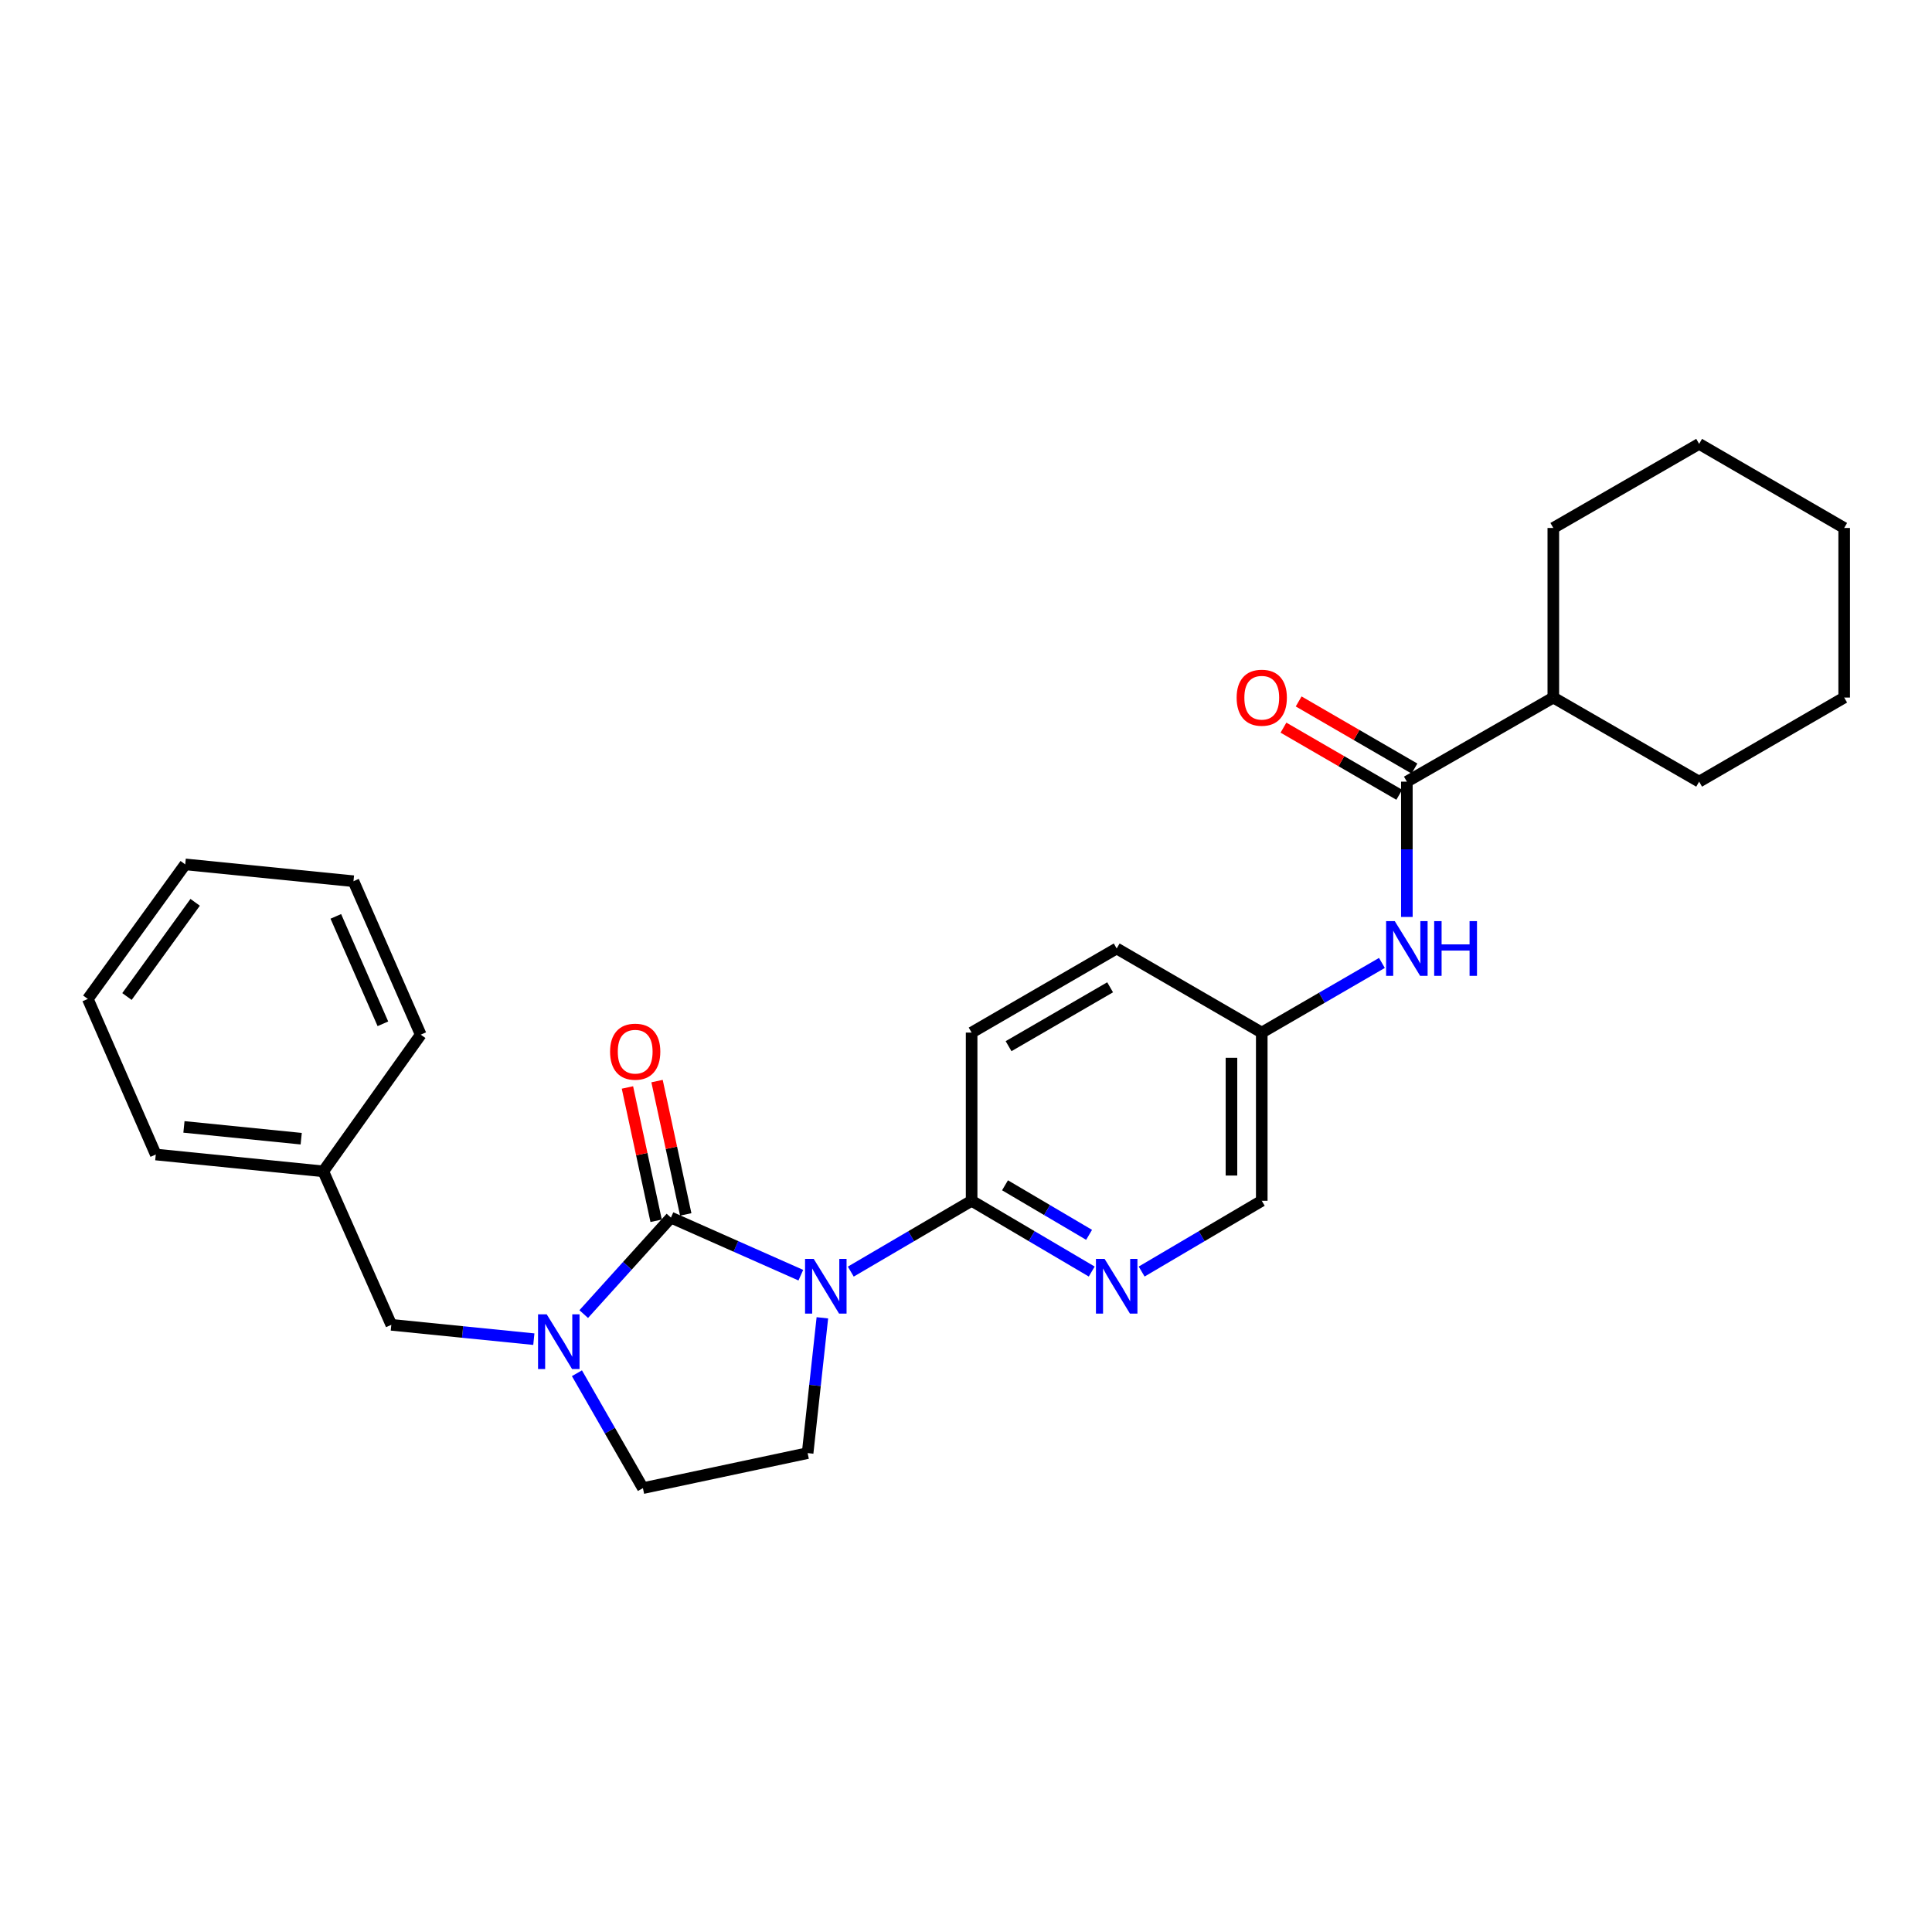 <?xml version='1.0' encoding='iso-8859-1'?>
<svg version='1.1' baseProfile='full'
              xmlns='http://www.w3.org/2000/svg'
                      xmlns:rdkit='http://www.rdkit.org/xml'
                      xmlns:xlink='http://www.w3.org/1999/xlink'
                  xml:space='preserve'
width='1000px' height='1000px' viewBox='0 0 1000 1000'>
<!-- END OF HEADER -->
<rect style='opacity:1.0;fill:#FFFFFF;stroke:none' width='1000' height='1000' x='0' y='0'> </rect>
<path class='bond-0' d='M 414.507,660.032 L 380.89,645.13' style='fill:none;fill-rule:evenodd;stroke:#0000FF;stroke-width:6px;stroke-linecap:butt;stroke-linejoin:miter;stroke-opacity:1' />
<path class='bond-0' d='M 380.89,645.13 L 347.274,630.228' style='fill:none;fill-rule:evenodd;stroke:#000000;stroke-width:6px;stroke-linecap:butt;stroke-linejoin:miter;stroke-opacity:1' />
<path class='bond-2' d='M 440.366,658.186 L 471.638,639.852' style='fill:none;fill-rule:evenodd;stroke:#0000FF;stroke-width:6px;stroke-linecap:butt;stroke-linejoin:miter;stroke-opacity:1' />
<path class='bond-2' d='M 471.638,639.852 L 502.909,621.519' style='fill:none;fill-rule:evenodd;stroke:#000000;stroke-width:6px;stroke-linecap:butt;stroke-linejoin:miter;stroke-opacity:1' />
<path class='bond-5' d='M 425.658,682.096 L 421.841,717.109' style='fill:none;fill-rule:evenodd;stroke:#0000FF;stroke-width:6px;stroke-linecap:butt;stroke-linejoin:miter;stroke-opacity:1' />
<path class='bond-5' d='M 421.841,717.109 L 418.024,752.122' style='fill:none;fill-rule:evenodd;stroke:#000000;stroke-width:6px;stroke-linecap:butt;stroke-linejoin:miter;stroke-opacity:1' />
<path class='bond-1' d='M 347.274,630.228 L 324.705,655.199' style='fill:none;fill-rule:evenodd;stroke:#000000;stroke-width:6px;stroke-linecap:butt;stroke-linejoin:miter;stroke-opacity:1' />
<path class='bond-1' d='M 324.705,655.199 L 302.136,680.169' style='fill:none;fill-rule:evenodd;stroke:#0000FF;stroke-width:6px;stroke-linecap:butt;stroke-linejoin:miter;stroke-opacity:1' />
<path class='bond-8' d='M 354.938,628.579 L 347.512,594.076' style='fill:none;fill-rule:evenodd;stroke:#000000;stroke-width:6px;stroke-linecap:butt;stroke-linejoin:miter;stroke-opacity:1' />
<path class='bond-8' d='M 347.512,594.076 L 340.087,559.572' style='fill:none;fill-rule:evenodd;stroke:#FF0000;stroke-width:6px;stroke-linecap:butt;stroke-linejoin:miter;stroke-opacity:1' />
<path class='bond-8' d='M 339.611,631.878 L 332.186,597.374' style='fill:none;fill-rule:evenodd;stroke:#000000;stroke-width:6px;stroke-linecap:butt;stroke-linejoin:miter;stroke-opacity:1' />
<path class='bond-8' d='M 332.186,597.374 L 324.761,562.871' style='fill:none;fill-rule:evenodd;stroke:#FF0000;stroke-width:6px;stroke-linecap:butt;stroke-linejoin:miter;stroke-opacity:1' />
<path class='bond-9' d='M 276.314,693.146 L 239.429,689.437' style='fill:none;fill-rule:evenodd;stroke:#0000FF;stroke-width:6px;stroke-linecap:butt;stroke-linejoin:miter;stroke-opacity:1' />
<path class='bond-9' d='M 239.429,689.437 L 202.544,685.727' style='fill:none;fill-rule:evenodd;stroke:#000000;stroke-width:6px;stroke-linecap:butt;stroke-linejoin:miter;stroke-opacity:1' />
<path class='bond-27' d='M 298.62,710.791 L 315.696,740.523' style='fill:none;fill-rule:evenodd;stroke:#0000FF;stroke-width:6px;stroke-linecap:butt;stroke-linejoin:miter;stroke-opacity:1' />
<path class='bond-27' d='M 315.696,740.523 L 332.772,770.255' style='fill:none;fill-rule:evenodd;stroke:#000000;stroke-width:6px;stroke-linecap:butt;stroke-linejoin:miter;stroke-opacity:1' />
<path class='bond-4' d='M 502.909,621.519 L 533.993,639.835' style='fill:none;fill-rule:evenodd;stroke:#000000;stroke-width:6px;stroke-linecap:butt;stroke-linejoin:miter;stroke-opacity:1' />
<path class='bond-4' d='M 533.993,639.835 L 565.077,658.152' style='fill:none;fill-rule:evenodd;stroke:#0000FF;stroke-width:6px;stroke-linecap:butt;stroke-linejoin:miter;stroke-opacity:1' />
<path class='bond-4' d='M 520.193,613.507 L 541.952,626.328' style='fill:none;fill-rule:evenodd;stroke:#000000;stroke-width:6px;stroke-linecap:butt;stroke-linejoin:miter;stroke-opacity:1' />
<path class='bond-4' d='M 541.952,626.328 L 563.711,639.15' style='fill:none;fill-rule:evenodd;stroke:#0000FF;stroke-width:6px;stroke-linecap:butt;stroke-linejoin:miter;stroke-opacity:1' />
<path class='bond-11' d='M 502.909,621.519 L 502.909,534.465' style='fill:none;fill-rule:evenodd;stroke:#000000;stroke-width:6px;stroke-linecap:butt;stroke-linejoin:miter;stroke-opacity:1' />
<path class='bond-3' d='M 728.187,404.584 L 728.187,439.599' style='fill:none;fill-rule:evenodd;stroke:#000000;stroke-width:6px;stroke-linecap:butt;stroke-linejoin:miter;stroke-opacity:1' />
<path class='bond-3' d='M 728.187,439.599 L 728.187,474.614' style='fill:none;fill-rule:evenodd;stroke:#0000FF;stroke-width:6px;stroke-linecap:butt;stroke-linejoin:miter;stroke-opacity:1' />
<path class='bond-10' d='M 732.118,397.803 L 702.151,380.433' style='fill:none;fill-rule:evenodd;stroke:#000000;stroke-width:6px;stroke-linecap:butt;stroke-linejoin:miter;stroke-opacity:1' />
<path class='bond-10' d='M 702.151,380.433 L 672.184,363.064' style='fill:none;fill-rule:evenodd;stroke:#FF0000;stroke-width:6px;stroke-linecap:butt;stroke-linejoin:miter;stroke-opacity:1' />
<path class='bond-10' d='M 724.256,411.366 L 694.289,393.997' style='fill:none;fill-rule:evenodd;stroke:#000000;stroke-width:6px;stroke-linecap:butt;stroke-linejoin:miter;stroke-opacity:1' />
<path class='bond-10' d='M 694.289,393.997 L 664.322,376.628' style='fill:none;fill-rule:evenodd;stroke:#FF0000;stroke-width:6px;stroke-linecap:butt;stroke-linejoin:miter;stroke-opacity:1' />
<path class='bond-12' d='M 728.187,404.584 L 803.997,361.053' style='fill:none;fill-rule:evenodd;stroke:#000000;stroke-width:6px;stroke-linecap:butt;stroke-linejoin:miter;stroke-opacity:1' />
<path class='bond-14' d='M 590.915,658.152 L 621.999,639.835' style='fill:none;fill-rule:evenodd;stroke:#0000FF;stroke-width:6px;stroke-linecap:butt;stroke-linejoin:miter;stroke-opacity:1' />
<path class='bond-14' d='M 621.999,639.835 L 653.083,621.519' style='fill:none;fill-rule:evenodd;stroke:#000000;stroke-width:6px;stroke-linecap:butt;stroke-linejoin:miter;stroke-opacity:1' />
<path class='bond-7' d='M 418.024,752.122 L 332.772,770.255' style='fill:none;fill-rule:evenodd;stroke:#000000;stroke-width:6px;stroke-linecap:butt;stroke-linejoin:miter;stroke-opacity:1' />
<path class='bond-6' d='M 715.277,498.416 L 684.18,516.44' style='fill:none;fill-rule:evenodd;stroke:#0000FF;stroke-width:6px;stroke-linecap:butt;stroke-linejoin:miter;stroke-opacity:1' />
<path class='bond-6' d='M 684.18,516.44 L 653.083,534.465' style='fill:none;fill-rule:evenodd;stroke:#000000;stroke-width:6px;stroke-linecap:butt;stroke-linejoin:miter;stroke-opacity:1' />
<path class='bond-15' d='M 202.544,685.727 L 167.339,606.294' style='fill:none;fill-rule:evenodd;stroke:#000000;stroke-width:6px;stroke-linecap:butt;stroke-linejoin:miter;stroke-opacity:1' />
<path class='bond-16' d='M 502.909,534.465 L 577.996,490.933' style='fill:none;fill-rule:evenodd;stroke:#000000;stroke-width:6px;stroke-linecap:butt;stroke-linejoin:miter;stroke-opacity:1' />
<path class='bond-16' d='M 522.035,541.498 L 574.596,511.026' style='fill:none;fill-rule:evenodd;stroke:#000000;stroke-width:6px;stroke-linecap:butt;stroke-linejoin:miter;stroke-opacity:1' />
<path class='bond-17' d='M 803.997,361.053 L 803.997,273.276' style='fill:none;fill-rule:evenodd;stroke:#000000;stroke-width:6px;stroke-linecap:butt;stroke-linejoin:miter;stroke-opacity:1' />
<path class='bond-18' d='M 803.997,361.053 L 879.467,404.584' style='fill:none;fill-rule:evenodd;stroke:#000000;stroke-width:6px;stroke-linecap:butt;stroke-linejoin:miter;stroke-opacity:1' />
<path class='bond-13' d='M 653.083,534.465 L 577.996,490.933' style='fill:none;fill-rule:evenodd;stroke:#000000;stroke-width:6px;stroke-linecap:butt;stroke-linejoin:miter;stroke-opacity:1' />
<path class='bond-28' d='M 653.083,534.465 L 653.083,621.519' style='fill:none;fill-rule:evenodd;stroke:#000000;stroke-width:6px;stroke-linecap:butt;stroke-linejoin:miter;stroke-opacity:1' />
<path class='bond-28' d='M 637.405,547.523 L 637.405,608.461' style='fill:none;fill-rule:evenodd;stroke:#000000;stroke-width:6px;stroke-linecap:butt;stroke-linejoin:miter;stroke-opacity:1' />
<path class='bond-19' d='M 167.339,606.294 L 80.633,597.576' style='fill:none;fill-rule:evenodd;stroke:#000000;stroke-width:6px;stroke-linecap:butt;stroke-linejoin:miter;stroke-opacity:1' />
<path class='bond-19' d='M 155.902,589.387 L 95.208,583.284' style='fill:none;fill-rule:evenodd;stroke:#000000;stroke-width:6px;stroke-linecap:butt;stroke-linejoin:miter;stroke-opacity:1' />
<path class='bond-20' d='M 167.339,606.294 L 217.769,535.536' style='fill:none;fill-rule:evenodd;stroke:#000000;stroke-width:6px;stroke-linecap:butt;stroke-linejoin:miter;stroke-opacity:1' />
<path class='bond-22' d='M 803.997,273.276 L 879.467,229.745' style='fill:none;fill-rule:evenodd;stroke:#000000;stroke-width:6px;stroke-linecap:butt;stroke-linejoin:miter;stroke-opacity:1' />
<path class='bond-21' d='M 879.467,404.584 L 954.545,361.053' style='fill:none;fill-rule:evenodd;stroke:#000000;stroke-width:6px;stroke-linecap:butt;stroke-linejoin:miter;stroke-opacity:1' />
<path class='bond-24' d='M 80.633,597.576 L 45.455,517.045' style='fill:none;fill-rule:evenodd;stroke:#000000;stroke-width:6px;stroke-linecap:butt;stroke-linejoin:miter;stroke-opacity:1' />
<path class='bond-23' d='M 217.769,535.536 L 182.956,456.111' style='fill:none;fill-rule:evenodd;stroke:#000000;stroke-width:6px;stroke-linecap:butt;stroke-linejoin:miter;stroke-opacity:1' />
<path class='bond-23' d='M 198.188,529.916 L 173.819,474.319' style='fill:none;fill-rule:evenodd;stroke:#000000;stroke-width:6px;stroke-linecap:butt;stroke-linejoin:miter;stroke-opacity:1' />
<path class='bond-26' d='M 954.545,361.053 L 954.545,273.276' style='fill:none;fill-rule:evenodd;stroke:#000000;stroke-width:6px;stroke-linecap:butt;stroke-linejoin:miter;stroke-opacity:1' />
<path class='bond-30' d='M 879.467,229.745 L 954.545,273.276' style='fill:none;fill-rule:evenodd;stroke:#000000;stroke-width:6px;stroke-linecap:butt;stroke-linejoin:miter;stroke-opacity:1' />
<path class='bond-25' d='M 182.956,456.111 L 95.875,447.402' style='fill:none;fill-rule:evenodd;stroke:#000000;stroke-width:6px;stroke-linecap:butt;stroke-linejoin:miter;stroke-opacity:1' />
<path class='bond-29' d='M 45.455,517.045 L 95.875,447.402' style='fill:none;fill-rule:evenodd;stroke:#000000;stroke-width:6px;stroke-linecap:butt;stroke-linejoin:miter;stroke-opacity:1' />
<path class='bond-29' d='M 65.716,515.792 L 101.011,467.042' style='fill:none;fill-rule:evenodd;stroke:#000000;stroke-width:6px;stroke-linecap:butt;stroke-linejoin:miter;stroke-opacity:1' />
<path  class='atom-0' d='M 421.179 651.604
L 430.459 666.604
Q 431.379 668.084, 432.859 670.764
Q 434.339 673.444, 434.419 673.604
L 434.419 651.604
L 438.179 651.604
L 438.179 679.924
L 434.299 679.924
L 424.339 663.524
Q 423.179 661.604, 421.939 659.404
Q 420.739 657.204, 420.379 656.524
L 420.379 679.924
L 416.699 679.924
L 416.699 651.604
L 421.179 651.604
' fill='#0000FF'/>
<path  class='atom-2' d='M 282.972 680.286
L 292.252 695.286
Q 293.172 696.766, 294.652 699.446
Q 296.132 702.126, 296.212 702.286
L 296.212 680.286
L 299.972 680.286
L 299.972 708.606
L 296.092 708.606
L 286.132 692.206
Q 284.972 690.286, 283.732 688.086
Q 282.532 685.886, 282.172 685.206
L 282.172 708.606
L 278.492 708.606
L 278.492 680.286
L 282.972 680.286
' fill='#0000FF'/>
<path  class='atom-5' d='M 571.736 651.604
L 581.016 666.604
Q 581.936 668.084, 583.416 670.764
Q 584.896 673.444, 584.976 673.604
L 584.976 651.604
L 588.736 651.604
L 588.736 679.924
L 584.856 679.924
L 574.896 663.524
Q 573.736 661.604, 572.496 659.404
Q 571.296 657.204, 570.936 656.524
L 570.936 679.924
L 567.256 679.924
L 567.256 651.604
L 571.736 651.604
' fill='#0000FF'/>
<path  class='atom-7' d='M 721.927 476.773
L 731.207 491.773
Q 732.127 493.253, 733.607 495.933
Q 735.087 498.613, 735.167 498.773
L 735.167 476.773
L 738.927 476.773
L 738.927 505.093
L 735.047 505.093
L 725.087 488.693
Q 723.927 486.773, 722.687 484.573
Q 721.487 482.373, 721.127 481.693
L 721.127 505.093
L 717.447 505.093
L 717.447 476.773
L 721.927 476.773
' fill='#0000FF'/>
<path  class='atom-7' d='M 742.327 476.773
L 746.167 476.773
L 746.167 488.813
L 760.647 488.813
L 760.647 476.773
L 764.487 476.773
L 764.487 505.093
L 760.647 505.093
L 760.647 492.013
L 746.167 492.013
L 746.167 505.093
L 742.327 505.093
L 742.327 476.773
' fill='#0000FF'/>
<path  class='atom-9' d='M 315.775 544.343
Q 315.775 537.543, 319.135 533.743
Q 322.495 529.943, 328.775 529.943
Q 335.055 529.943, 338.415 533.743
Q 341.775 537.543, 341.775 544.343
Q 341.775 551.223, 338.375 555.143
Q 334.975 559.023, 328.775 559.023
Q 322.535 559.023, 319.135 555.143
Q 315.775 551.263, 315.775 544.343
M 328.775 555.823
Q 333.095 555.823, 335.415 552.943
Q 337.775 550.023, 337.775 544.343
Q 337.775 538.783, 335.415 535.983
Q 333.095 533.143, 328.775 533.143
Q 324.455 533.143, 322.095 535.943
Q 319.775 538.743, 319.775 544.343
Q 319.775 550.063, 322.095 552.943
Q 324.455 555.823, 328.775 555.823
' fill='#FF0000'/>
<path  class='atom-11' d='M 640.083 361.133
Q 640.083 354.333, 643.443 350.533
Q 646.803 346.733, 653.083 346.733
Q 659.363 346.733, 662.723 350.533
Q 666.083 354.333, 666.083 361.133
Q 666.083 368.013, 662.683 371.933
Q 659.283 375.813, 653.083 375.813
Q 646.843 375.813, 643.443 371.933
Q 640.083 368.053, 640.083 361.133
M 653.083 372.613
Q 657.403 372.613, 659.723 369.733
Q 662.083 366.813, 662.083 361.133
Q 662.083 355.573, 659.723 352.773
Q 657.403 349.933, 653.083 349.933
Q 648.763 349.933, 646.403 352.733
Q 644.083 355.533, 644.083 361.133
Q 644.083 366.853, 646.403 369.733
Q 648.763 372.613, 653.083 372.613
' fill='#FF0000'/>
</svg>
